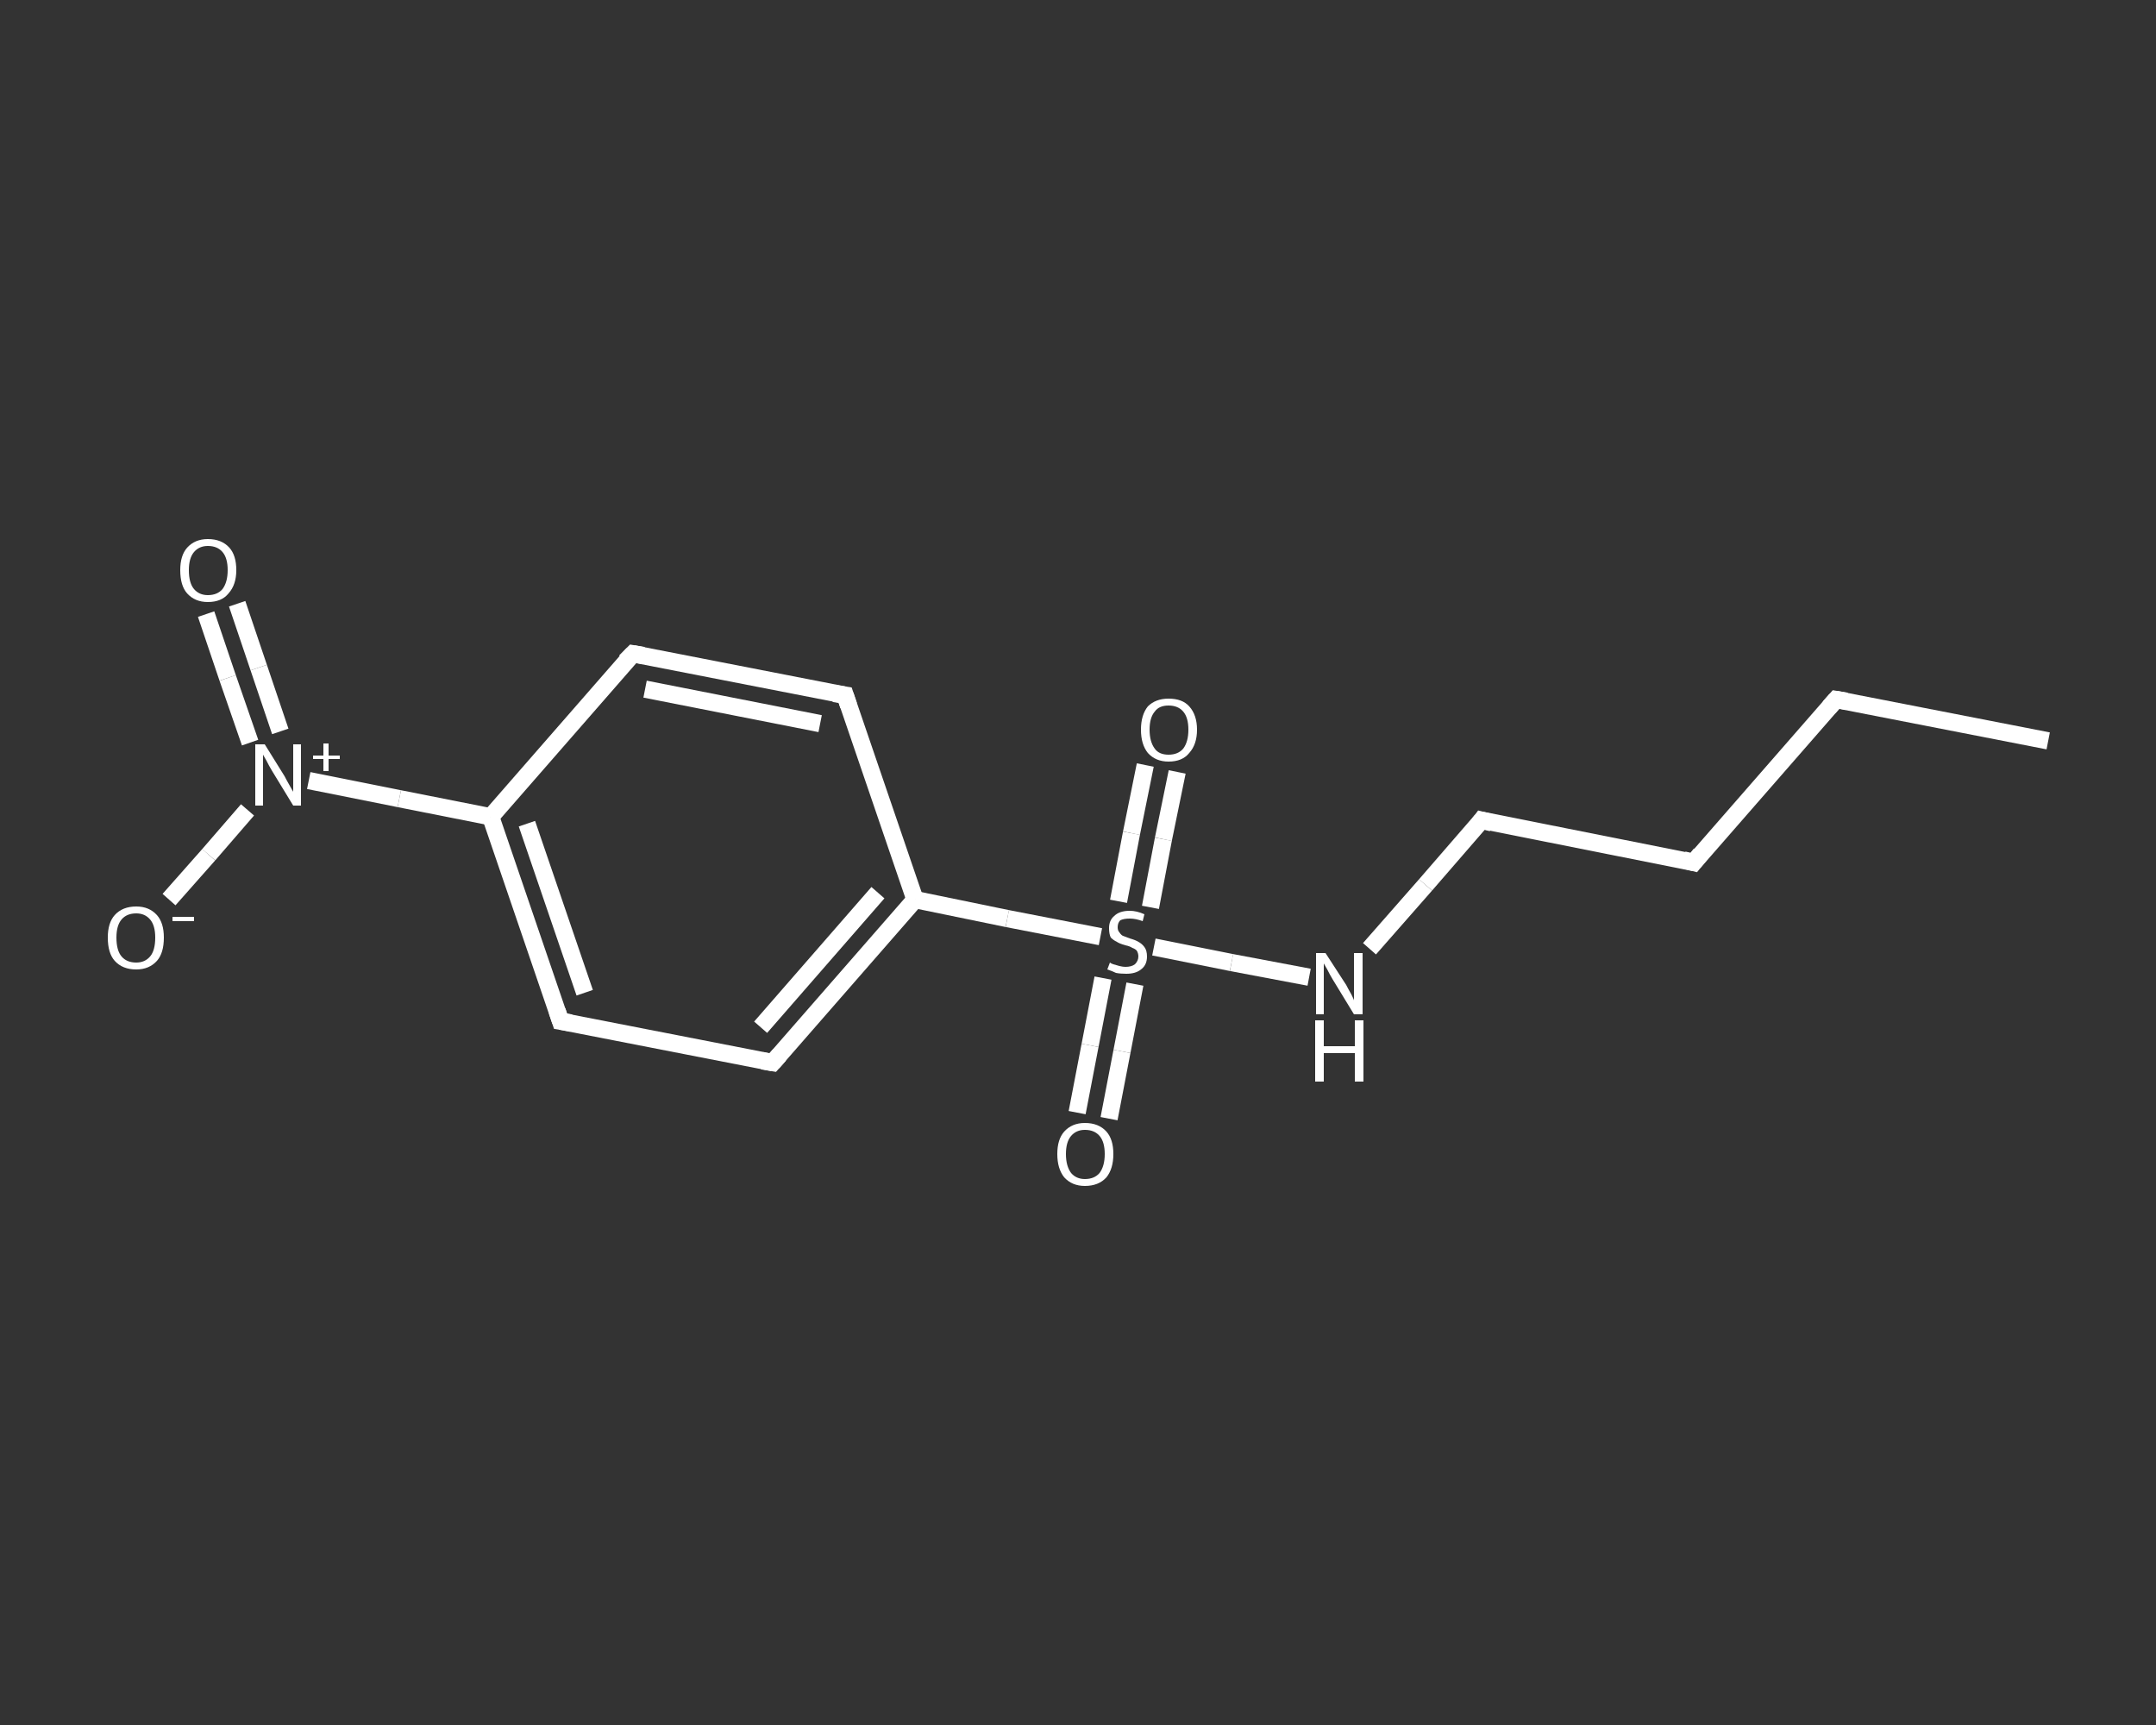 <?xml version='1.0' encoding='iso-8859-1'?>
<svg version='1.1' baseProfile='full'
              xmlns='http://www.w3.org/2000/svg'
                      xmlns:rdkit='http://www.rdkit.org/xml'
                      xmlns:xlink='http://www.w3.org/1999/xlink'
                  xml:space='preserve'
width='250px' height='200px' viewBox='0 0 250 200'>
<rect x="0" y="0" width="250" height="200" fill="#333333" stroke="none"/>
<!-- END OF HEADER -->
<rect style='opacity:1.0;fill:transparent;stroke:none' width='250.0' height='200.0' x='0.0' y='0.0'> </rect>
<path class='bond-0 atom-0 atom-1' d='M 237.5,85.9 L 212.9,81.1' style='fill:none;fill-rule:evenodd;stroke:#FFFFFF;stroke-width:2.0px;stroke-linecap:butt;stroke-linejoin:miter;stroke-opacity:1' />
<path class='bond-1 atom-1 atom-2' d='M 212.9,81.1 L 196.4,100.0' style='fill:none;fill-rule:evenodd;stroke:#FFFFFF;stroke-width:2.0px;stroke-linecap:butt;stroke-linejoin:miter;stroke-opacity:1' />
<path class='bond-2 atom-2 atom-3' d='M 196.4,100.0 L 171.8,95.1' style='fill:none;fill-rule:evenodd;stroke:#FFFFFF;stroke-width:2.0px;stroke-linecap:butt;stroke-linejoin:miter;stroke-opacity:1' />
<path class='bond-3 atom-3 atom-4' d='M 171.8,95.1 L 165.3,102.6' style='fill:none;fill-rule:evenodd;stroke:#FFFFFF;stroke-width:2.0px;stroke-linecap:butt;stroke-linejoin:miter;stroke-opacity:1' />
<path class='bond-3 atom-3 atom-4' d='M 165.3,102.6 L 158.8,110.0' style='fill:none;fill-rule:evenodd;stroke:#FFFFFF;stroke-width:2.0px;stroke-linecap:butt;stroke-linejoin:miter;stroke-opacity:1' />
<path class='bond-4 atom-4 atom-5' d='M 151.8,113.3 L 142.8,111.6' style='fill:none;fill-rule:evenodd;stroke:#FFFFFF;stroke-width:2.0px;stroke-linecap:butt;stroke-linejoin:miter;stroke-opacity:1' />
<path class='bond-4 atom-4 atom-5' d='M 142.8,111.6 L 133.8,109.8' style='fill:none;fill-rule:evenodd;stroke:#FFFFFF;stroke-width:2.0px;stroke-linecap:butt;stroke-linejoin:miter;stroke-opacity:1' />
<path class='bond-5 atom-5 atom-6' d='M 127.9,113.4 L 126.4,121.2' style='fill:none;fill-rule:evenodd;stroke:#FFFFFF;stroke-width:2.0px;stroke-linecap:butt;stroke-linejoin:miter;stroke-opacity:1' />
<path class='bond-5 atom-5 atom-6' d='M 126.4,121.2 L 124.9,129.0' style='fill:none;fill-rule:evenodd;stroke:#FFFFFF;stroke-width:2.0px;stroke-linecap:butt;stroke-linejoin:miter;stroke-opacity:1' />
<path class='bond-5 atom-5 atom-6' d='M 131.6,114.1 L 130.1,121.9' style='fill:none;fill-rule:evenodd;stroke:#FFFFFF;stroke-width:2.0px;stroke-linecap:butt;stroke-linejoin:miter;stroke-opacity:1' />
<path class='bond-5 atom-5 atom-6' d='M 130.1,121.9 L 128.6,129.7' style='fill:none;fill-rule:evenodd;stroke:#FFFFFF;stroke-width:2.0px;stroke-linecap:butt;stroke-linejoin:miter;stroke-opacity:1' />
<path class='bond-6 atom-5 atom-7' d='M 133.4,105.2 L 134.9,97.3' style='fill:none;fill-rule:evenodd;stroke:#FFFFFF;stroke-width:2.0px;stroke-linecap:butt;stroke-linejoin:miter;stroke-opacity:1' />
<path class='bond-6 atom-5 atom-7' d='M 134.9,97.3 L 136.5,89.5' style='fill:none;fill-rule:evenodd;stroke:#FFFFFF;stroke-width:2.0px;stroke-linecap:butt;stroke-linejoin:miter;stroke-opacity:1' />
<path class='bond-6 atom-5 atom-7' d='M 129.7,104.5 L 131.2,96.6' style='fill:none;fill-rule:evenodd;stroke:#FFFFFF;stroke-width:2.0px;stroke-linecap:butt;stroke-linejoin:miter;stroke-opacity:1' />
<path class='bond-6 atom-5 atom-7' d='M 131.2,96.6 L 132.8,88.7' style='fill:none;fill-rule:evenodd;stroke:#FFFFFF;stroke-width:2.0px;stroke-linecap:butt;stroke-linejoin:miter;stroke-opacity:1' />
<path class='bond-7 atom-5 atom-8' d='M 127.6,108.6 L 116.8,106.5' style='fill:none;fill-rule:evenodd;stroke:#FFFFFF;stroke-width:2.0px;stroke-linecap:butt;stroke-linejoin:miter;stroke-opacity:1' />
<path class='bond-7 atom-5 atom-8' d='M 116.8,106.5 L 106.1,104.3' style='fill:none;fill-rule:evenodd;stroke:#FFFFFF;stroke-width:2.0px;stroke-linecap:butt;stroke-linejoin:miter;stroke-opacity:1' />
<path class='bond-8 atom-8 atom-9' d='M 106.1,104.3 L 89.6,123.2' style='fill:none;fill-rule:evenodd;stroke:#FFFFFF;stroke-width:2.0px;stroke-linecap:butt;stroke-linejoin:miter;stroke-opacity:1' />
<path class='bond-8 atom-8 atom-9' d='M 101.8,103.5 L 88.2,119.1' style='fill:none;fill-rule:evenodd;stroke:#FFFFFF;stroke-width:2.0px;stroke-linecap:butt;stroke-linejoin:miter;stroke-opacity:1' />
<path class='bond-9 atom-9 atom-10' d='M 89.6,123.2 L 65.0,118.4' style='fill:none;fill-rule:evenodd;stroke:#FFFFFF;stroke-width:2.0px;stroke-linecap:butt;stroke-linejoin:miter;stroke-opacity:1' />
<path class='bond-10 atom-10 atom-11' d='M 65.0,118.4 L 56.9,94.7' style='fill:none;fill-rule:evenodd;stroke:#FFFFFF;stroke-width:2.0px;stroke-linecap:butt;stroke-linejoin:miter;stroke-opacity:1' />
<path class='bond-10 atom-10 atom-11' d='M 67.8,115.1 L 61.1,95.5' style='fill:none;fill-rule:evenodd;stroke:#FFFFFF;stroke-width:2.0px;stroke-linecap:butt;stroke-linejoin:miter;stroke-opacity:1' />
<path class='bond-11 atom-11 atom-12' d='M 56.9,94.7 L 46.3,92.6' style='fill:none;fill-rule:evenodd;stroke:#FFFFFF;stroke-width:2.0px;stroke-linecap:butt;stroke-linejoin:miter;stroke-opacity:1' />
<path class='bond-11 atom-11 atom-12' d='M 46.3,92.6 L 35.8,90.5' style='fill:none;fill-rule:evenodd;stroke:#FFFFFF;stroke-width:2.0px;stroke-linecap:butt;stroke-linejoin:miter;stroke-opacity:1' />
<path class='bond-12 atom-12 atom-13' d='M 32.5,84.8 L 30.0,77.4' style='fill:none;fill-rule:evenodd;stroke:#FFFFFF;stroke-width:2.0px;stroke-linecap:butt;stroke-linejoin:miter;stroke-opacity:1' />
<path class='bond-12 atom-12 atom-13' d='M 30.0,77.4 L 27.5,70.0' style='fill:none;fill-rule:evenodd;stroke:#FFFFFF;stroke-width:2.0px;stroke-linecap:butt;stroke-linejoin:miter;stroke-opacity:1' />
<path class='bond-12 atom-12 atom-13' d='M 29.0,86.1 L 26.4,78.6' style='fill:none;fill-rule:evenodd;stroke:#FFFFFF;stroke-width:2.0px;stroke-linecap:butt;stroke-linejoin:miter;stroke-opacity:1' />
<path class='bond-12 atom-12 atom-13' d='M 26.4,78.6 L 23.9,71.2' style='fill:none;fill-rule:evenodd;stroke:#FFFFFF;stroke-width:2.0px;stroke-linecap:butt;stroke-linejoin:miter;stroke-opacity:1' />
<path class='bond-13 atom-12 atom-14' d='M 28.7,93.9 L 24.2,99.1' style='fill:none;fill-rule:evenodd;stroke:#FFFFFF;stroke-width:2.0px;stroke-linecap:butt;stroke-linejoin:miter;stroke-opacity:1' />
<path class='bond-13 atom-12 atom-14' d='M 24.2,99.1 L 19.6,104.3' style='fill:none;fill-rule:evenodd;stroke:#FFFFFF;stroke-width:2.0px;stroke-linecap:butt;stroke-linejoin:miter;stroke-opacity:1' />
<path class='bond-14 atom-11 atom-15' d='M 56.9,94.7 L 73.4,75.8' style='fill:none;fill-rule:evenodd;stroke:#FFFFFF;stroke-width:2.0px;stroke-linecap:butt;stroke-linejoin:miter;stroke-opacity:1' />
<path class='bond-15 atom-15 atom-16' d='M 73.4,75.8 L 98.0,80.6' style='fill:none;fill-rule:evenodd;stroke:#FFFFFF;stroke-width:2.0px;stroke-linecap:butt;stroke-linejoin:miter;stroke-opacity:1' />
<path class='bond-15 atom-15 atom-16' d='M 74.8,79.9 L 95.1,83.9' style='fill:none;fill-rule:evenodd;stroke:#FFFFFF;stroke-width:2.0px;stroke-linecap:butt;stroke-linejoin:miter;stroke-opacity:1' />
<path class='bond-16 atom-16 atom-8' d='M 98.0,80.6 L 106.1,104.3' style='fill:none;fill-rule:evenodd;stroke:#FFFFFF;stroke-width:2.0px;stroke-linecap:butt;stroke-linejoin:miter;stroke-opacity:1' />
<path d='M 214.1,81.3 L 212.9,81.1 L 212.1,82.0' style='fill:none;stroke:#FFFFFF;stroke-width:2.0px;stroke-linecap:butt;stroke-linejoin:miter;stroke-opacity:1;' />
<path d='M 197.2,99.0 L 196.4,100.0 L 195.2,99.7' style='fill:none;stroke:#FFFFFF;stroke-width:2.0px;stroke-linecap:butt;stroke-linejoin:miter;stroke-opacity:1;' />
<path d='M 173.0,95.4 L 171.8,95.1 L 171.5,95.5' style='fill:none;stroke:#FFFFFF;stroke-width:2.0px;stroke-linecap:butt;stroke-linejoin:miter;stroke-opacity:1;' />
<path d='M 90.4,122.3 L 89.6,123.2 L 88.4,123.0' style='fill:none;stroke:#FFFFFF;stroke-width:2.0px;stroke-linecap:butt;stroke-linejoin:miter;stroke-opacity:1;' />
<path d='M 66.2,118.6 L 65.0,118.4 L 64.6,117.2' style='fill:none;stroke:#FFFFFF;stroke-width:2.0px;stroke-linecap:butt;stroke-linejoin:miter;stroke-opacity:1;' />
<path d='M 72.5,76.7 L 73.4,75.8 L 74.6,76.0' style='fill:none;stroke:#FFFFFF;stroke-width:2.0px;stroke-linecap:butt;stroke-linejoin:miter;stroke-opacity:1;' />
<path d='M 96.7,80.4 L 98.0,80.6 L 98.4,81.8' style='fill:none;stroke:#FFFFFF;stroke-width:2.0px;stroke-linecap:butt;stroke-linejoin:miter;stroke-opacity:1;' />
<path class='atom-4' d='M 153.7 110.5
L 156.1 114.2
Q 156.3 114.6, 156.7 115.3
Q 157.0 115.9, 157.0 116.0
L 157.0 110.5
L 158.0 110.5
L 158.0 117.6
L 157.0 117.6
L 154.5 113.5
Q 154.2 113.0, 153.9 112.4
Q 153.6 111.9, 153.5 111.7
L 153.5 117.6
L 152.6 117.6
L 152.6 110.5
L 153.7 110.5
' fill='#FFFFFF'/>
<path class='atom-4' d='M 152.5 118.3
L 153.5 118.3
L 153.5 121.3
L 157.1 121.3
L 157.1 118.3
L 158.1 118.3
L 158.1 125.4
L 157.1 125.4
L 157.1 122.1
L 153.5 122.1
L 153.5 125.4
L 152.5 125.4
L 152.5 118.3
' fill='#FFFFFF'/>
<path class='atom-5' d='M 128.7 111.6
Q 128.8 111.7, 129.1 111.8
Q 129.4 111.9, 129.8 112.0
Q 130.2 112.1, 130.5 112.1
Q 131.2 112.1, 131.6 111.8
Q 132.0 111.4, 132.0 110.9
Q 132.0 110.5, 131.8 110.2
Q 131.6 110.0, 131.3 109.9
Q 131.0 109.7, 130.5 109.6
Q 129.8 109.4, 129.5 109.2
Q 129.1 109.0, 128.8 108.7
Q 128.6 108.3, 128.6 107.6
Q 128.6 106.7, 129.2 106.2
Q 129.8 105.6, 131.0 105.6
Q 131.8 105.6, 132.7 106.0
L 132.5 106.8
Q 131.7 106.5, 131.0 106.5
Q 130.3 106.5, 129.9 106.7
Q 129.6 107.0, 129.6 107.5
Q 129.6 107.9, 129.8 108.1
Q 130.0 108.4, 130.2 108.5
Q 130.5 108.6, 131.0 108.8
Q 131.7 109.0, 132.0 109.2
Q 132.4 109.4, 132.7 109.8
Q 133.0 110.2, 133.0 110.9
Q 133.0 111.9, 132.3 112.4
Q 131.7 112.9, 130.6 112.9
Q 129.9 112.9, 129.4 112.8
Q 129.0 112.6, 128.4 112.4
L 128.7 111.6
' fill='#FFFFFF'/>
<path class='atom-6' d='M 122.6 133.8
Q 122.6 132.1, 123.4 131.2
Q 124.3 130.2, 125.8 130.2
Q 127.4 130.2, 128.3 131.2
Q 129.1 132.1, 129.1 133.8
Q 129.1 135.5, 128.3 136.5
Q 127.4 137.5, 125.8 137.5
Q 124.3 137.5, 123.4 136.5
Q 122.6 135.5, 122.6 133.8
M 125.8 136.7
Q 126.9 136.7, 127.5 136.0
Q 128.1 135.2, 128.1 133.8
Q 128.1 132.4, 127.5 131.7
Q 126.9 131.0, 125.8 131.0
Q 124.8 131.0, 124.2 131.7
Q 123.6 132.4, 123.6 133.8
Q 123.6 135.2, 124.2 136.0
Q 124.8 136.7, 125.8 136.7
' fill='#FFFFFF'/>
<path class='atom-7' d='M 132.3 84.6
Q 132.3 82.9, 133.1 81.9
Q 134.0 81.0, 135.5 81.0
Q 137.1 81.0, 137.9 81.9
Q 138.8 82.9, 138.8 84.6
Q 138.8 86.3, 137.9 87.3
Q 137.1 88.3, 135.5 88.3
Q 134.0 88.3, 133.1 87.3
Q 132.3 86.3, 132.3 84.6
M 135.5 87.5
Q 136.6 87.5, 137.2 86.8
Q 137.8 86.0, 137.8 84.6
Q 137.8 83.2, 137.2 82.5
Q 136.6 81.8, 135.5 81.8
Q 134.4 81.8, 133.9 82.5
Q 133.3 83.2, 133.3 84.6
Q 133.3 86.0, 133.9 86.8
Q 134.4 87.5, 135.5 87.5
' fill='#FFFFFF'/>
<path class='atom-12' d='M 30.7 86.3
L 33.0 90.0
Q 33.2 90.4, 33.6 91.1
Q 34.0 91.8, 34.0 91.8
L 34.0 86.3
L 34.9 86.3
L 34.9 93.4
L 34.0 93.4
L 31.5 89.3
Q 31.2 88.8, 30.9 88.2
Q 30.6 87.7, 30.5 87.5
L 30.5 93.4
L 29.6 93.4
L 29.6 86.3
L 30.7 86.3
' fill='#FFFFFF'/>
<path class='atom-12' d='M 36.3 87.6
L 37.5 87.6
L 37.5 86.2
L 38.1 86.2
L 38.1 87.6
L 39.4 87.6
L 39.4 88.0
L 38.1 88.0
L 38.1 89.4
L 37.5 89.4
L 37.5 88.0
L 36.3 88.0
L 36.3 87.6
' fill='#FFFFFF'/>
<path class='atom-13' d='M 20.9 66.1
Q 20.9 64.4, 21.7 63.5
Q 22.6 62.5, 24.1 62.5
Q 25.7 62.5, 26.6 63.5
Q 27.4 64.4, 27.4 66.1
Q 27.4 67.8, 26.5 68.8
Q 25.7 69.8, 24.1 69.8
Q 22.6 69.8, 21.7 68.8
Q 20.9 67.9, 20.9 66.1
M 24.1 69.0
Q 25.2 69.0, 25.8 68.3
Q 26.4 67.5, 26.4 66.1
Q 26.4 64.7, 25.8 64.0
Q 25.2 63.3, 24.1 63.3
Q 23.1 63.3, 22.5 64.0
Q 21.9 64.7, 21.9 66.1
Q 21.9 67.6, 22.5 68.3
Q 23.1 69.0, 24.1 69.0
' fill='#FFFFFF'/>
<path class='atom-14' d='M 12.5 108.7
Q 12.5 107.0, 13.3 106.1
Q 14.2 105.1, 15.8 105.1
Q 17.3 105.1, 18.2 106.1
Q 19.0 107.0, 19.0 108.7
Q 19.0 110.5, 18.2 111.4
Q 17.3 112.4, 15.8 112.4
Q 14.2 112.4, 13.3 111.4
Q 12.5 110.5, 12.5 108.7
M 15.8 111.6
Q 16.8 111.6, 17.4 110.9
Q 18.0 110.2, 18.0 108.7
Q 18.0 107.3, 17.4 106.6
Q 16.8 105.9, 15.8 105.9
Q 14.7 105.9, 14.1 106.6
Q 13.5 107.3, 13.5 108.7
Q 13.5 110.2, 14.1 110.9
Q 14.7 111.6, 15.8 111.6
' fill='#FFFFFF'/>
<path class='atom-14' d='M 20.0 106.3
L 22.5 106.3
L 22.5 106.8
L 20.0 106.8
L 20.0 106.3
' fill='#FFFFFF'/>
</svg>
